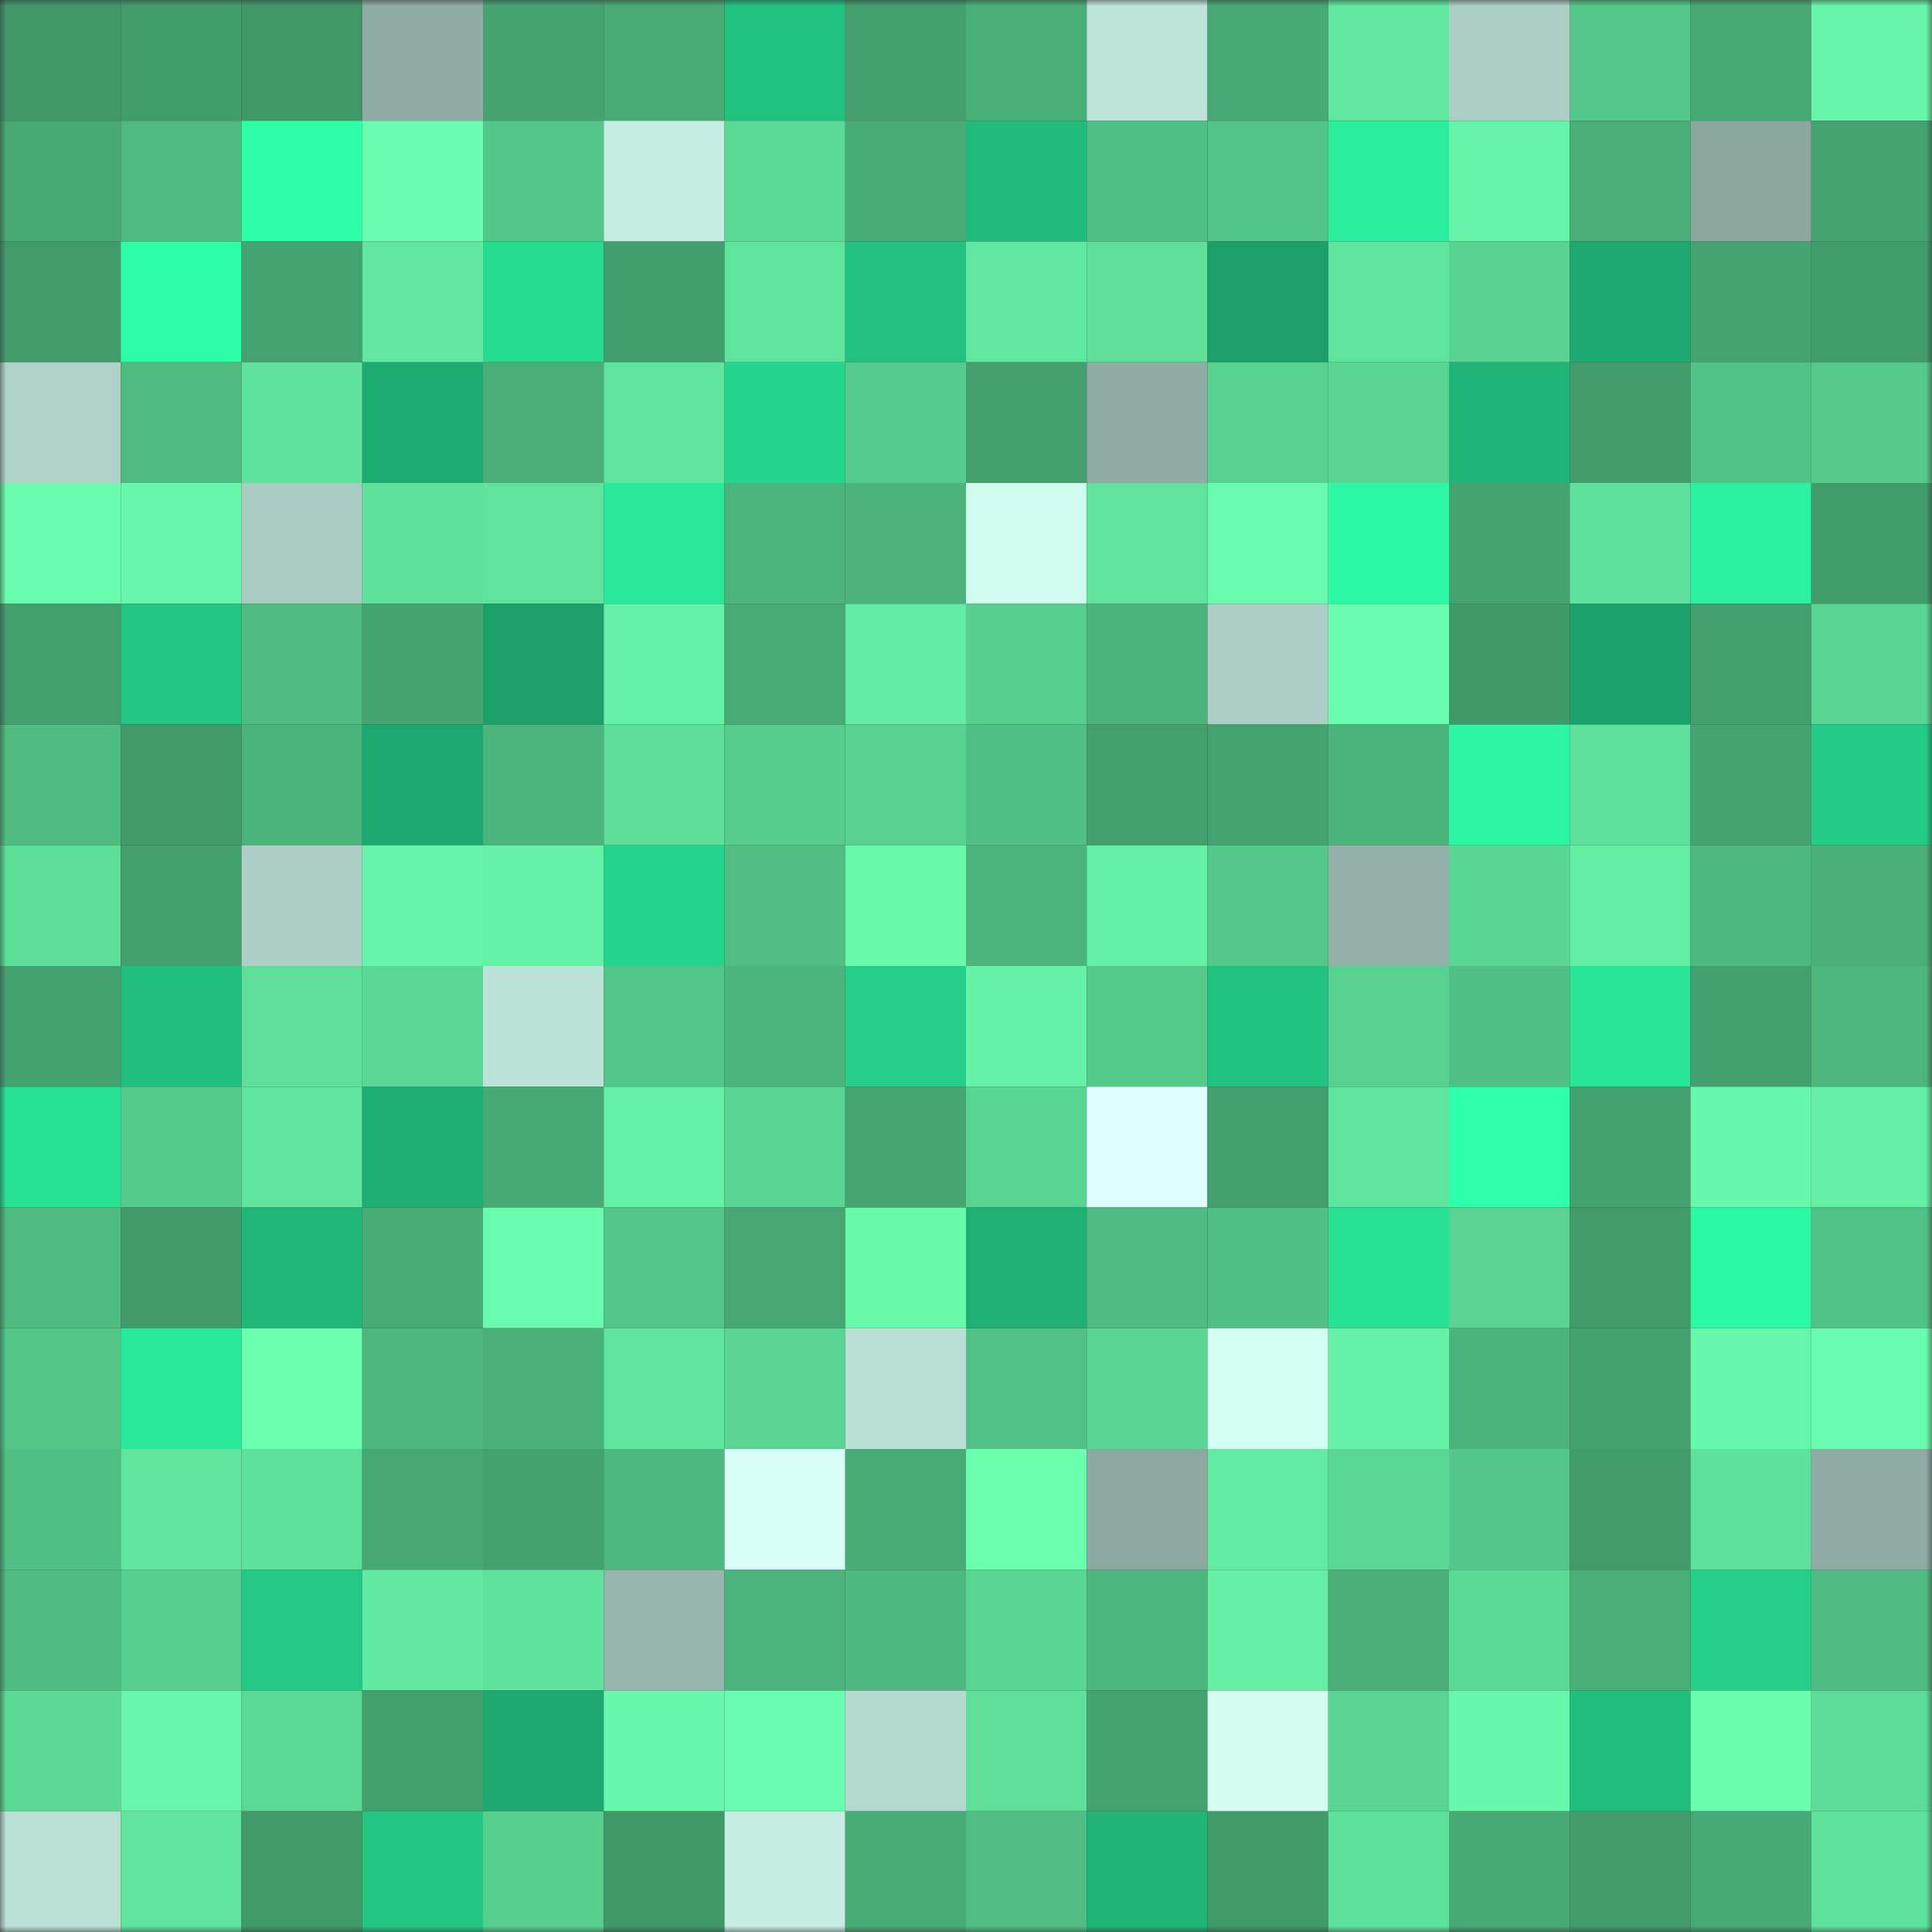 <svg viewBox="0 0 160 160" fill="none" role="img" xmlns="http://www.w3.org/2000/svg" width="240" height="240" name="lens%2Ccutwork.lens"><rect x="0" y="0" width="160" height="160" fill="#333333" stroke="none"/><mask id="1555139577" mask-type="alpha" maskUnits="userSpaceOnUse" x="0" y="0" width="160" height="160"><rect width="160" height="160" fill="#FFFFFF"></rect></mask><g mask="url(#1555139577)"><rect x="0" y="0" width="10" height="10" fill="#409869"></rect><rect x="10" y="0" width="10" height="10" fill="#429d6c"></rect><rect x="20" y="0" width="10" height="10" fill="#409869"></rect><rect x="30" y="0" width="10" height="10" fill="#90ada5"></rect><rect x="40" y="0" width="10" height="10" fill="#45a471"></rect><rect x="50" y="0" width="10" height="10" fill="#48ab76"></rect><rect x="60" y="0" width="10" height="10" fill="#22c280"></rect><rect x="70" y="0" width="10" height="10" fill="#439f6e"></rect><rect x="80" y="0" width="10" height="10" fill="#49af79"></rect><rect x="90" y="0" width="10" height="10" fill="#bee4d9"></rect><rect x="100" y="0" width="10" height="10" fill="#47a975"></rect><rect x="110" y="0" width="10" height="10" fill="#61e79f"></rect><rect x="120" y="0" width="10" height="10" fill="#accfc5"></rect><rect x="130" y="0" width="10" height="10" fill="#54c88a"></rect><rect x="140" y="0" width="10" height="10" fill="#47aa75"></rect><rect x="150" y="0" width="10" height="10" fill="#67f5a9"></rect><rect x="0" y="10" width="10" height="10" fill="#47a974"></rect><rect x="10" y="10" width="10" height="10" fill="#4eba80"></rect><rect x="20" y="10" width="10" height="10" fill="#2dffa9"></rect><rect x="30" y="10" width="10" height="10" fill="#6afdaf"></rect><rect x="40" y="10" width="10" height="10" fill="#53c689"></rect><rect x="50" y="10" width="10" height="10" fill="#c5ede2"></rect><rect x="60" y="10" width="10" height="10" fill="#5bda96"></rect><rect x="70" y="10" width="10" height="10" fill="#48ac77"></rect><rect x="80" y="10" width="10" height="10" fill="#21bc7c"></rect><rect x="90" y="10" width="10" height="10" fill="#50c084"></rect><rect x="100" y="10" width="10" height="10" fill="#52c487"></rect><rect x="110" y="10" width="10" height="10" fill="#2aee9d"></rect><rect x="120" y="10" width="10" height="10" fill="#66f3a8"></rect><rect x="130" y="10" width="10" height="10" fill="#49af78"></rect><rect x="140" y="10" width="10" height="10" fill="#8ba89f"></rect><rect x="150" y="10" width="10" height="10" fill="#44a370"></rect><rect x="0" y="20" width="10" height="10" fill="#419b6b"></rect><rect x="10" y="20" width="10" height="10" fill="#2cfea8"></rect><rect x="20" y="20" width="10" height="10" fill="#44a371"></rect><rect x="30" y="20" width="10" height="10" fill="#61e79f"></rect><rect x="40" y="20" width="10" height="10" fill="#26dc91"></rect><rect x="50" y="20" width="10" height="10" fill="#429f6d"></rect><rect x="60" y="20" width="10" height="10" fill="#5fe49d"></rect><rect x="70" y="20" width="10" height="10" fill="#22c180"></rect><rect x="80" y="20" width="10" height="10" fill="#61e8a0"></rect><rect x="90" y="20" width="10" height="10" fill="#5ee09a"></rect><rect x="100" y="20" width="10" height="10" fill="#1c9f69"></rect><rect x="110" y="20" width="10" height="10" fill="#5fe49d"></rect><rect x="120" y="20" width="10" height="10" fill="#58d392"></rect><rect x="130" y="20" width="10" height="10" fill="#1da970"></rect><rect x="140" y="20" width="10" height="10" fill="#45a471"></rect><rect x="150" y="20" width="10" height="10" fill="#419c6c"></rect><rect x="0" y="30" width="10" height="10" fill="#aed2c7"></rect><rect x="10" y="30" width="10" height="10" fill="#4eba80"></rect><rect x="20" y="30" width="10" height="10" fill="#5fe29c"></rect><rect x="30" y="30" width="10" height="10" fill="#1eab71"></rect><rect x="40" y="30" width="10" height="10" fill="#49ae78"></rect><rect x="50" y="30" width="10" height="10" fill="#60e59e"></rect><rect x="60" y="30" width="10" height="10" fill="#25d58d"></rect><rect x="70" y="30" width="10" height="10" fill="#55cc8d"></rect><rect x="80" y="30" width="10" height="10" fill="#439f6e"></rect><rect x="90" y="30" width="10" height="10" fill="#8faca4"></rect><rect x="100" y="30" width="10" height="10" fill="#57d190"></rect><rect x="110" y="30" width="10" height="10" fill="#59d492"></rect><rect x="120" y="30" width="10" height="10" fill="#20b578"></rect><rect x="130" y="30" width="10" height="10" fill="#419b6b"></rect><rect x="140" y="30" width="10" height="10" fill="#52c387"></rect><rect x="150" y="30" width="10" height="10" fill="#54c98a"></rect><rect x="0" y="40" width="10" height="10" fill="#6afcae"></rect><rect x="10" y="40" width="10" height="10" fill="#67f6aa"></rect><rect x="20" y="40" width="10" height="10" fill="#a9ccc2"></rect><rect x="30" y="40" width="10" height="10" fill="#5ee19b"></rect><rect x="40" y="40" width="10" height="10" fill="#5fe39d"></rect><rect x="50" y="40" width="10" height="10" fill="#29e899"></rect><rect x="60" y="40" width="10" height="10" fill="#4cb57c"></rect><rect x="70" y="40" width="10" height="10" fill="#4bb37b"></rect><rect x="80" y="40" width="10" height="10" fill="#d0fbef"></rect><rect x="90" y="40" width="10" height="10" fill="#5fe39d"></rect><rect x="100" y="40" width="10" height="10" fill="#69fbad"></rect><rect x="110" y="40" width="10" height="10" fill="#2bf8a4"></rect><rect x="120" y="40" width="10" height="10" fill="#44a371"></rect><rect x="130" y="40" width="10" height="10" fill="#5ee19c"></rect><rect x="140" y="40" width="10" height="10" fill="#2af2a0"></rect><rect x="150" y="40" width="10" height="10" fill="#419c6c"></rect><rect x="0" y="50" width="10" height="10" fill="#439f6e"></rect><rect x="10" y="50" width="10" height="10" fill="#22c582"></rect><rect x="20" y="50" width="10" height="10" fill="#4fbc82"></rect><rect x="30" y="50" width="10" height="10" fill="#45a471"></rect><rect x="40" y="50" width="10" height="10" fill="#1ca06a"></rect><rect x="50" y="50" width="10" height="10" fill="#65f1a6"></rect><rect x="60" y="50" width="10" height="10" fill="#48ab76"></rect><rect x="70" y="50" width="10" height="10" fill="#63eca3"></rect><rect x="80" y="50" width="10" height="10" fill="#57cf8f"></rect><rect x="90" y="50" width="10" height="10" fill="#4bb37c"></rect><rect x="100" y="50" width="10" height="10" fill="#abcfc4"></rect><rect x="110" y="50" width="10" height="10" fill="#6afdaf"></rect><rect x="120" y="50" width="10" height="10" fill="#409969"></rect><rect x="130" y="50" width="10" height="10" fill="#1ca26b"></rect><rect x="140" y="50" width="10" height="10" fill="#43a06e"></rect><rect x="150" y="50" width="10" height="10" fill="#59d693"></rect><rect x="0" y="60" width="10" height="10" fill="#4fbc81"></rect><rect x="10" y="60" width="10" height="10" fill="#409a6a"></rect><rect x="20" y="60" width="10" height="10" fill="#4bb47c"></rect><rect x="30" y="60" width="10" height="10" fill="#1da86f"></rect><rect x="40" y="60" width="10" height="10" fill="#4cb57d"></rect><rect x="50" y="60" width="10" height="10" fill="#5dde99"></rect><rect x="60" y="60" width="10" height="10" fill="#56cc8d"></rect><rect x="70" y="60" width="10" height="10" fill="#58d291"></rect><rect x="80" y="60" width="10" height="10" fill="#50c084"></rect><rect x="90" y="60" width="10" height="10" fill="#43a06e"></rect><rect x="100" y="60" width="10" height="10" fill="#44a370"></rect><rect x="110" y="60" width="10" height="10" fill="#4bb47c"></rect><rect x="120" y="60" width="10" height="10" fill="#2bf6a3"></rect><rect x="130" y="60" width="10" height="10" fill="#5ee19c"></rect><rect x="140" y="60" width="10" height="10" fill="#44a370"></rect><rect x="150" y="60" width="10" height="10" fill="#23cb86"></rect><rect x="0" y="70" width="10" height="10" fill="#5dde99"></rect><rect x="10" y="70" width="10" height="10" fill="#43a06e"></rect><rect x="20" y="70" width="10" height="10" fill="#acd0c6"></rect><rect x="30" y="70" width="10" height="10" fill="#66f4a8"></rect><rect x="40" y="70" width="10" height="10" fill="#65f2a7"></rect><rect x="50" y="70" width="10" height="10" fill="#25d48c"></rect><rect x="60" y="70" width="10" height="10" fill="#50be83"></rect><rect x="70" y="70" width="10" height="10" fill="#68f9ab"></rect><rect x="80" y="70" width="10" height="10" fill="#4cb57d"></rect><rect x="90" y="70" width="10" height="10" fill="#64f0a5"></rect><rect x="100" y="70" width="10" height="10" fill="#54c88a"></rect><rect x="110" y="70" width="10" height="10" fill="#93b1a8"></rect><rect x="120" y="70" width="10" height="10" fill="#5ad694"></rect><rect x="130" y="70" width="10" height="10" fill="#64eea4"></rect><rect x="140" y="70" width="10" height="10" fill="#4db980"></rect><rect x="150" y="70" width="10" height="10" fill="#49af79"></rect><rect x="0" y="80" width="10" height="10" fill="#44a270"></rect><rect x="10" y="80" width="10" height="10" fill="#21bf7e"></rect><rect x="20" y="80" width="10" height="10" fill="#5edf9a"></rect><rect x="30" y="80" width="10" height="10" fill="#5ad794"></rect><rect x="40" y="80" width="10" height="10" fill="#bce3d8"></rect><rect x="50" y="80" width="10" height="10" fill="#52c588"></rect><rect x="60" y="80" width="10" height="10" fill="#4cb57d"></rect><rect x="70" y="80" width="10" height="10" fill="#24ce88"></rect><rect x="80" y="80" width="10" height="10" fill="#65f1a6"></rect><rect x="90" y="80" width="10" height="10" fill="#54ca8b"></rect><rect x="100" y="80" width="10" height="10" fill="#22c280"></rect><rect x="110" y="80" width="10" height="10" fill="#57d190"></rect><rect x="120" y="80" width="10" height="10" fill="#51c085"></rect><rect x="130" y="80" width="10" height="10" fill="#28e597"></rect><rect x="140" y="80" width="10" height="10" fill="#43a16f"></rect><rect x="150" y="80" width="10" height="10" fill="#4cb67d"></rect><rect x="0" y="90" width="10" height="10" fill="#27e195"></rect><rect x="10" y="90" width="10" height="10" fill="#54ca8b"></rect><rect x="20" y="90" width="10" height="10" fill="#60e59e"></rect><rect x="30" y="90" width="10" height="10" fill="#1faf73"></rect><rect x="40" y="90" width="10" height="10" fill="#47a974"></rect><rect x="50" y="90" width="10" height="10" fill="#65f1a6"></rect><rect x="60" y="90" width="10" height="10" fill="#59d693"></rect><rect x="70" y="90" width="10" height="10" fill="#45a672"></rect><rect x="80" y="90" width="10" height="10" fill="#59d593"></rect><rect x="90" y="90" width="10" height="10" fill="#ddfffe"></rect><rect x="100" y="90" width="10" height="10" fill="#43a06e"></rect><rect x="110" y="90" width="10" height="10" fill="#5fe49d"></rect><rect x="120" y="90" width="10" height="10" fill="#2dffaa"></rect><rect x="130" y="90" width="10" height="10" fill="#44a270"></rect><rect x="140" y="90" width="10" height="10" fill="#68f8ab"></rect><rect x="150" y="90" width="10" height="10" fill="#64efa5"></rect><rect x="0" y="100" width="10" height="10" fill="#4ebb81"></rect><rect x="10" y="100" width="10" height="10" fill="#409a6a"></rect><rect x="20" y="100" width="10" height="10" fill="#20b779"></rect><rect x="30" y="100" width="10" height="10" fill="#47ab76"></rect><rect x="40" y="100" width="10" height="10" fill="#69fbad"></rect><rect x="50" y="100" width="10" height="10" fill="#52c588"></rect><rect x="60" y="100" width="10" height="10" fill="#46a773"></rect><rect x="70" y="100" width="10" height="10" fill="#68f9ab"></rect><rect x="80" y="100" width="10" height="10" fill="#1fb074"></rect><rect x="90" y="100" width="10" height="10" fill="#4fbd82"></rect><rect x="100" y="100" width="10" height="10" fill="#50c084"></rect><rect x="110" y="100" width="10" height="10" fill="#27e194"></rect><rect x="120" y="100" width="10" height="10" fill="#59d492"></rect><rect x="130" y="100" width="10" height="10" fill="#419b6b"></rect><rect x="140" y="100" width="10" height="10" fill="#2bf9a4"></rect><rect x="150" y="100" width="10" height="10" fill="#51c286"></rect><rect x="0" y="110" width="10" height="10" fill="#53c688"></rect><rect x="10" y="110" width="10" height="10" fill="#29ea9a"></rect><rect x="20" y="110" width="10" height="10" fill="#6afeaf"></rect><rect x="30" y="110" width="10" height="10" fill="#4db77e"></rect><rect x="40" y="110" width="10" height="10" fill="#4ab17a"></rect><rect x="50" y="110" width="10" height="10" fill="#60e59e"></rect><rect x="60" y="110" width="10" height="10" fill="#59d492"></rect><rect x="70" y="110" width="10" height="10" fill="#bae0d5"></rect><rect x="80" y="110" width="10" height="10" fill="#51c185"></rect><rect x="90" y="110" width="10" height="10" fill="#5ad694"></rect><rect x="100" y="110" width="10" height="10" fill="#d4fff3"></rect><rect x="110" y="110" width="10" height="10" fill="#65f1a6"></rect><rect x="120" y="110" width="10" height="10" fill="#4bb47c"></rect><rect x="130" y="110" width="10" height="10" fill="#44a270"></rect><rect x="140" y="110" width="10" height="10" fill="#67f7aa"></rect><rect x="150" y="110" width="10" height="10" fill="#69fcae"></rect><rect x="0" y="120" width="10" height="10" fill="#50bf84"></rect><rect x="10" y="120" width="10" height="10" fill="#60e69f"></rect><rect x="20" y="120" width="10" height="10" fill="#5ee19b"></rect><rect x="30" y="120" width="10" height="10" fill="#46a773"></rect><rect x="40" y="120" width="10" height="10" fill="#44a270"></rect><rect x="50" y="120" width="10" height="10" fill="#4db87f"></rect><rect x="60" y="120" width="10" height="10" fill="#d8fff7"></rect><rect x="70" y="120" width="10" height="10" fill="#48ac77"></rect><rect x="80" y="120" width="10" height="10" fill="#6afeaf"></rect><rect x="90" y="120" width="10" height="10" fill="#8ca9a1"></rect><rect x="100" y="120" width="10" height="10" fill="#62eba2"></rect><rect x="110" y="120" width="10" height="10" fill="#5ad794"></rect><rect x="120" y="120" width="10" height="10" fill="#53c789"></rect><rect x="130" y="120" width="10" height="10" fill="#419b6b"></rect><rect x="140" y="120" width="10" height="10" fill="#5ee19c"></rect><rect x="150" y="120" width="10" height="10" fill="#8eaca3"></rect><rect x="0" y="130" width="10" height="10" fill="#4fbc82"></rect><rect x="10" y="130" width="10" height="10" fill="#57d08f"></rect><rect x="20" y="130" width="10" height="10" fill="#23c985"></rect><rect x="30" y="130" width="10" height="10" fill="#62eaa2"></rect><rect x="40" y="130" width="10" height="10" fill="#5fe39c"></rect><rect x="50" y="130" width="10" height="10" fill="#96b5ac"></rect><rect x="60" y="130" width="10" height="10" fill="#4cb57d"></rect><rect x="70" y="130" width="10" height="10" fill="#4db980"></rect><rect x="80" y="130" width="10" height="10" fill="#5ad694"></rect><rect x="90" y="130" width="10" height="10" fill="#4cb77e"></rect><rect x="100" y="130" width="10" height="10" fill="#64efa5"></rect><rect x="110" y="130" width="10" height="10" fill="#49ae78"></rect><rect x="120" y="130" width="10" height="10" fill="#5bda96"></rect><rect x="130" y="130" width="10" height="10" fill="#49af78"></rect><rect x="140" y="130" width="10" height="10" fill="#25d18a"></rect><rect x="150" y="130" width="10" height="10" fill="#4fbc82"></rect><rect x="0" y="140" width="10" height="10" fill="#5bd995"></rect><rect x="10" y="140" width="10" height="10" fill="#67f6aa"></rect><rect x="20" y="140" width="10" height="10" fill="#5ad895"></rect><rect x="30" y="140" width="10" height="10" fill="#43a16f"></rect><rect x="40" y="140" width="10" height="10" fill="#1ea970"></rect><rect x="50" y="140" width="10" height="10" fill="#68f8ab"></rect><rect x="60" y="140" width="10" height="10" fill="#6afdaf"></rect><rect x="70" y="140" width="10" height="10" fill="#b4d9ce"></rect><rect x="80" y="140" width="10" height="10" fill="#5ee09b"></rect><rect x="90" y="140" width="10" height="10" fill="#44a371"></rect><rect x="100" y="140" width="10" height="10" fill="#d2fdf0"></rect><rect x="110" y="140" width="10" height="10" fill="#59d492"></rect><rect x="120" y="140" width="10" height="10" fill="#68f8ab"></rect><rect x="130" y="140" width="10" height="10" fill="#21bd7d"></rect><rect x="140" y="140" width="10" height="10" fill="#6afdae"></rect><rect x="150" y="140" width="10" height="10" fill="#5cdc98"></rect><rect x="0" y="150" width="10" height="10" fill="#bbe1d6"></rect><rect x="10" y="150" width="10" height="10" fill="#5fe39d"></rect><rect x="20" y="150" width="10" height="10" fill="#409a6a"></rect><rect x="30" y="150" width="10" height="10" fill="#23c683"></rect><rect x="40" y="150" width="10" height="10" fill="#57d08f"></rect><rect x="50" y="150" width="10" height="10" fill="#409869"></rect><rect x="60" y="150" width="10" height="10" fill="#c5ede2"></rect><rect x="70" y="150" width="10" height="10" fill="#48ac77"></rect><rect x="80" y="150" width="10" height="10" fill="#50be83"></rect><rect x="90" y="150" width="10" height="10" fill="#20b577"></rect><rect x="100" y="150" width="10" height="10" fill="#409a6a"></rect><rect x="110" y="150" width="10" height="10" fill="#5ee19b"></rect><rect x="120" y="150" width="10" height="10" fill="#47a975"></rect><rect x="130" y="150" width="10" height="10" fill="#419b6b"></rect><rect x="140" y="150" width="10" height="10" fill="#47a975"></rect><rect x="150" y="150" width="10" height="10" fill="#5fe29c"></rect></g></svg>